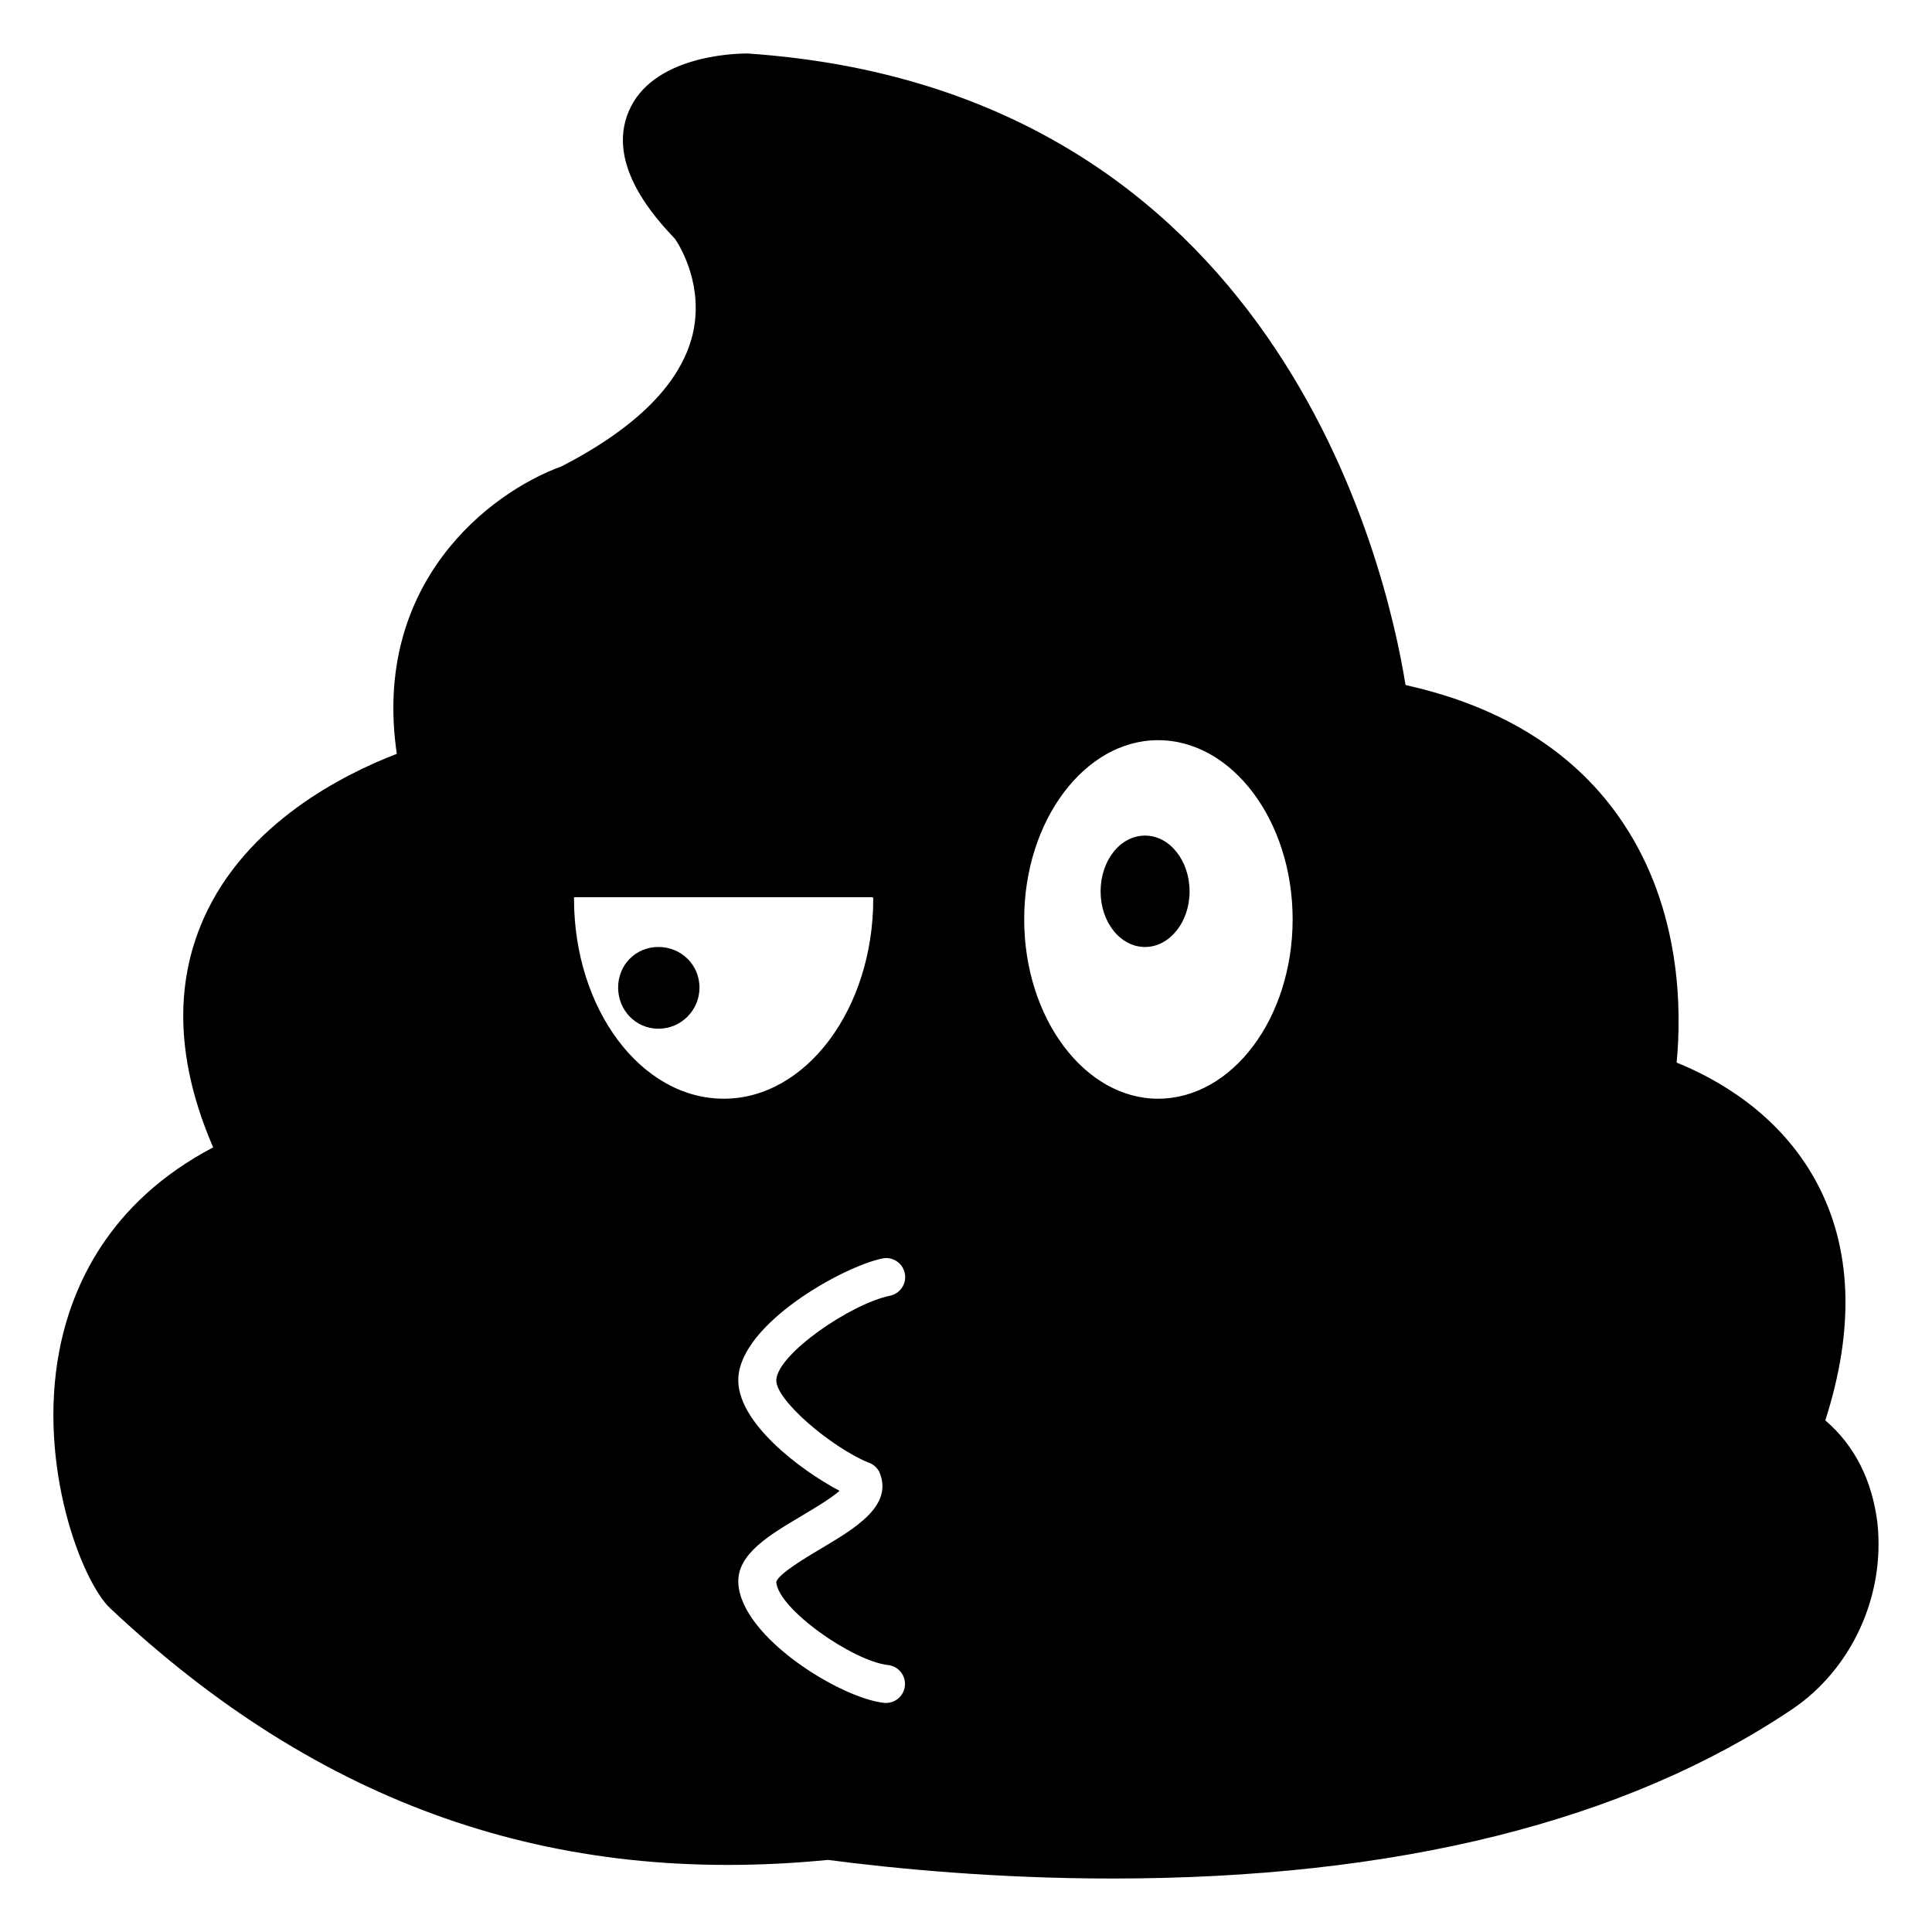 <?xml version="1.0" encoding="UTF-8"?>
<!-- Uploaded to: ICON Repo, www.iconrepo.com, Generator: ICON Repo Mixer Tools -->
<svg fill="#000000" width="800px" height="800px" version="1.1" viewBox="144 144 512 512" xmlns="http://www.w3.org/2000/svg">
 <g>
  <path d="m447.46 365.44c-6.551 0-11.789 6.551-11.789 14.812 0 8.16 5.238 14.711 11.789 14.711 6.449 0 11.789-6.551 11.789-14.711 0-8.262-5.34-14.812-11.789-14.812z"/>
  <path d="m641.53 547.52c-1.41-11.184-5.945-20.355-13.805-27.105 7.859-24.484 7.051-45.746-2.418-63.277-9.875-18.238-26.699-27.406-36.98-31.539 1.309-13.703 1.309-40.406-14.309-63.68-12.293-18.34-31.641-30.633-57.535-36.375-5.238-32.551-34.457-157.9-174.42-167.37-4.133 0-25.293 0.805-31.438 15.316-6.047 14.207 7.152 28.414 12.293 33.855 1.512 2.215 7.656 12.594 4.637 25.293-3.125 12.898-14.812 24.688-34.766 34.965-19.145 6.953-50.281 31.035-43.629 76.176-13.906 5.34-39.902 18.238-51.188 43.629-7.961 17.938-7.152 38.289 2.519 60.66-27.809 14.609-37.586 37.082-40.809 54.109-5.742 30.328 5.945 60.859 13.504 68.016 55.52 52.195 117.29 73.859 190.24 66.703 17.633 2.312 44.637 4.934 75.371 4.934 75.27 0 135.93-15.113 180.26-44.941 15.719-10.68 24.586-30.027 22.469-49.371zm-305.71-112.35c-21.965 0-39.699-23.781-39.699-53v-0.402h79.199c0 0.203 0.102 0.301 0.102 0.402 0 29.219-17.836 53-39.602 53zm42.977 160.13c-0.18 0-0.363-0.008-0.551-0.027-11.602-1.27-37.828-17.426-38.578-31.699-0.398-7.652 8.023-12.656 16.941-17.949 3.012-1.793 7.586-4.508 9.883-6.535-10.41-5.504-27.445-18.277-26.824-29.961 0.77-14.371 27.512-29.391 38.148-31.617 2.719-0.582 5.391 1.172 5.965 3.894 0.57 2.727-1.176 5.394-3.898 5.965-10.605 2.223-29.789 15.477-30.148 22.293-0.285 5.34 14.551 17.836 24.301 21.883 1.273 0.398 2.375 1.301 3 2.547 3.812 8.852-6.332 14.879-15.285 20.191-4 2.379-11.449 6.801-12.027 8.934 0.395 7.113 20.266 21.008 29.617 22.031 2.769 0.305 4.762 2.789 4.461 5.555-0.277 2.59-2.465 4.496-5.004 4.496zm72.094-160.13c-19.445 0-35.469-21.363-35.469-47.559 0-26.098 16.02-47.457 35.469-47.457 19.648 0 35.672 21.363 35.672 47.457 0 26.199-16.023 47.559-35.672 47.559z"/>
  <path d="m318.49 394.96c-6.047 0-10.68 4.734-10.68 10.781 0 5.945 4.637 10.883 10.68 10.883 6.047 0 10.883-4.938 10.883-10.883 0-6.047-4.836-10.781-10.883-10.781z"/>
 </g>
</svg>